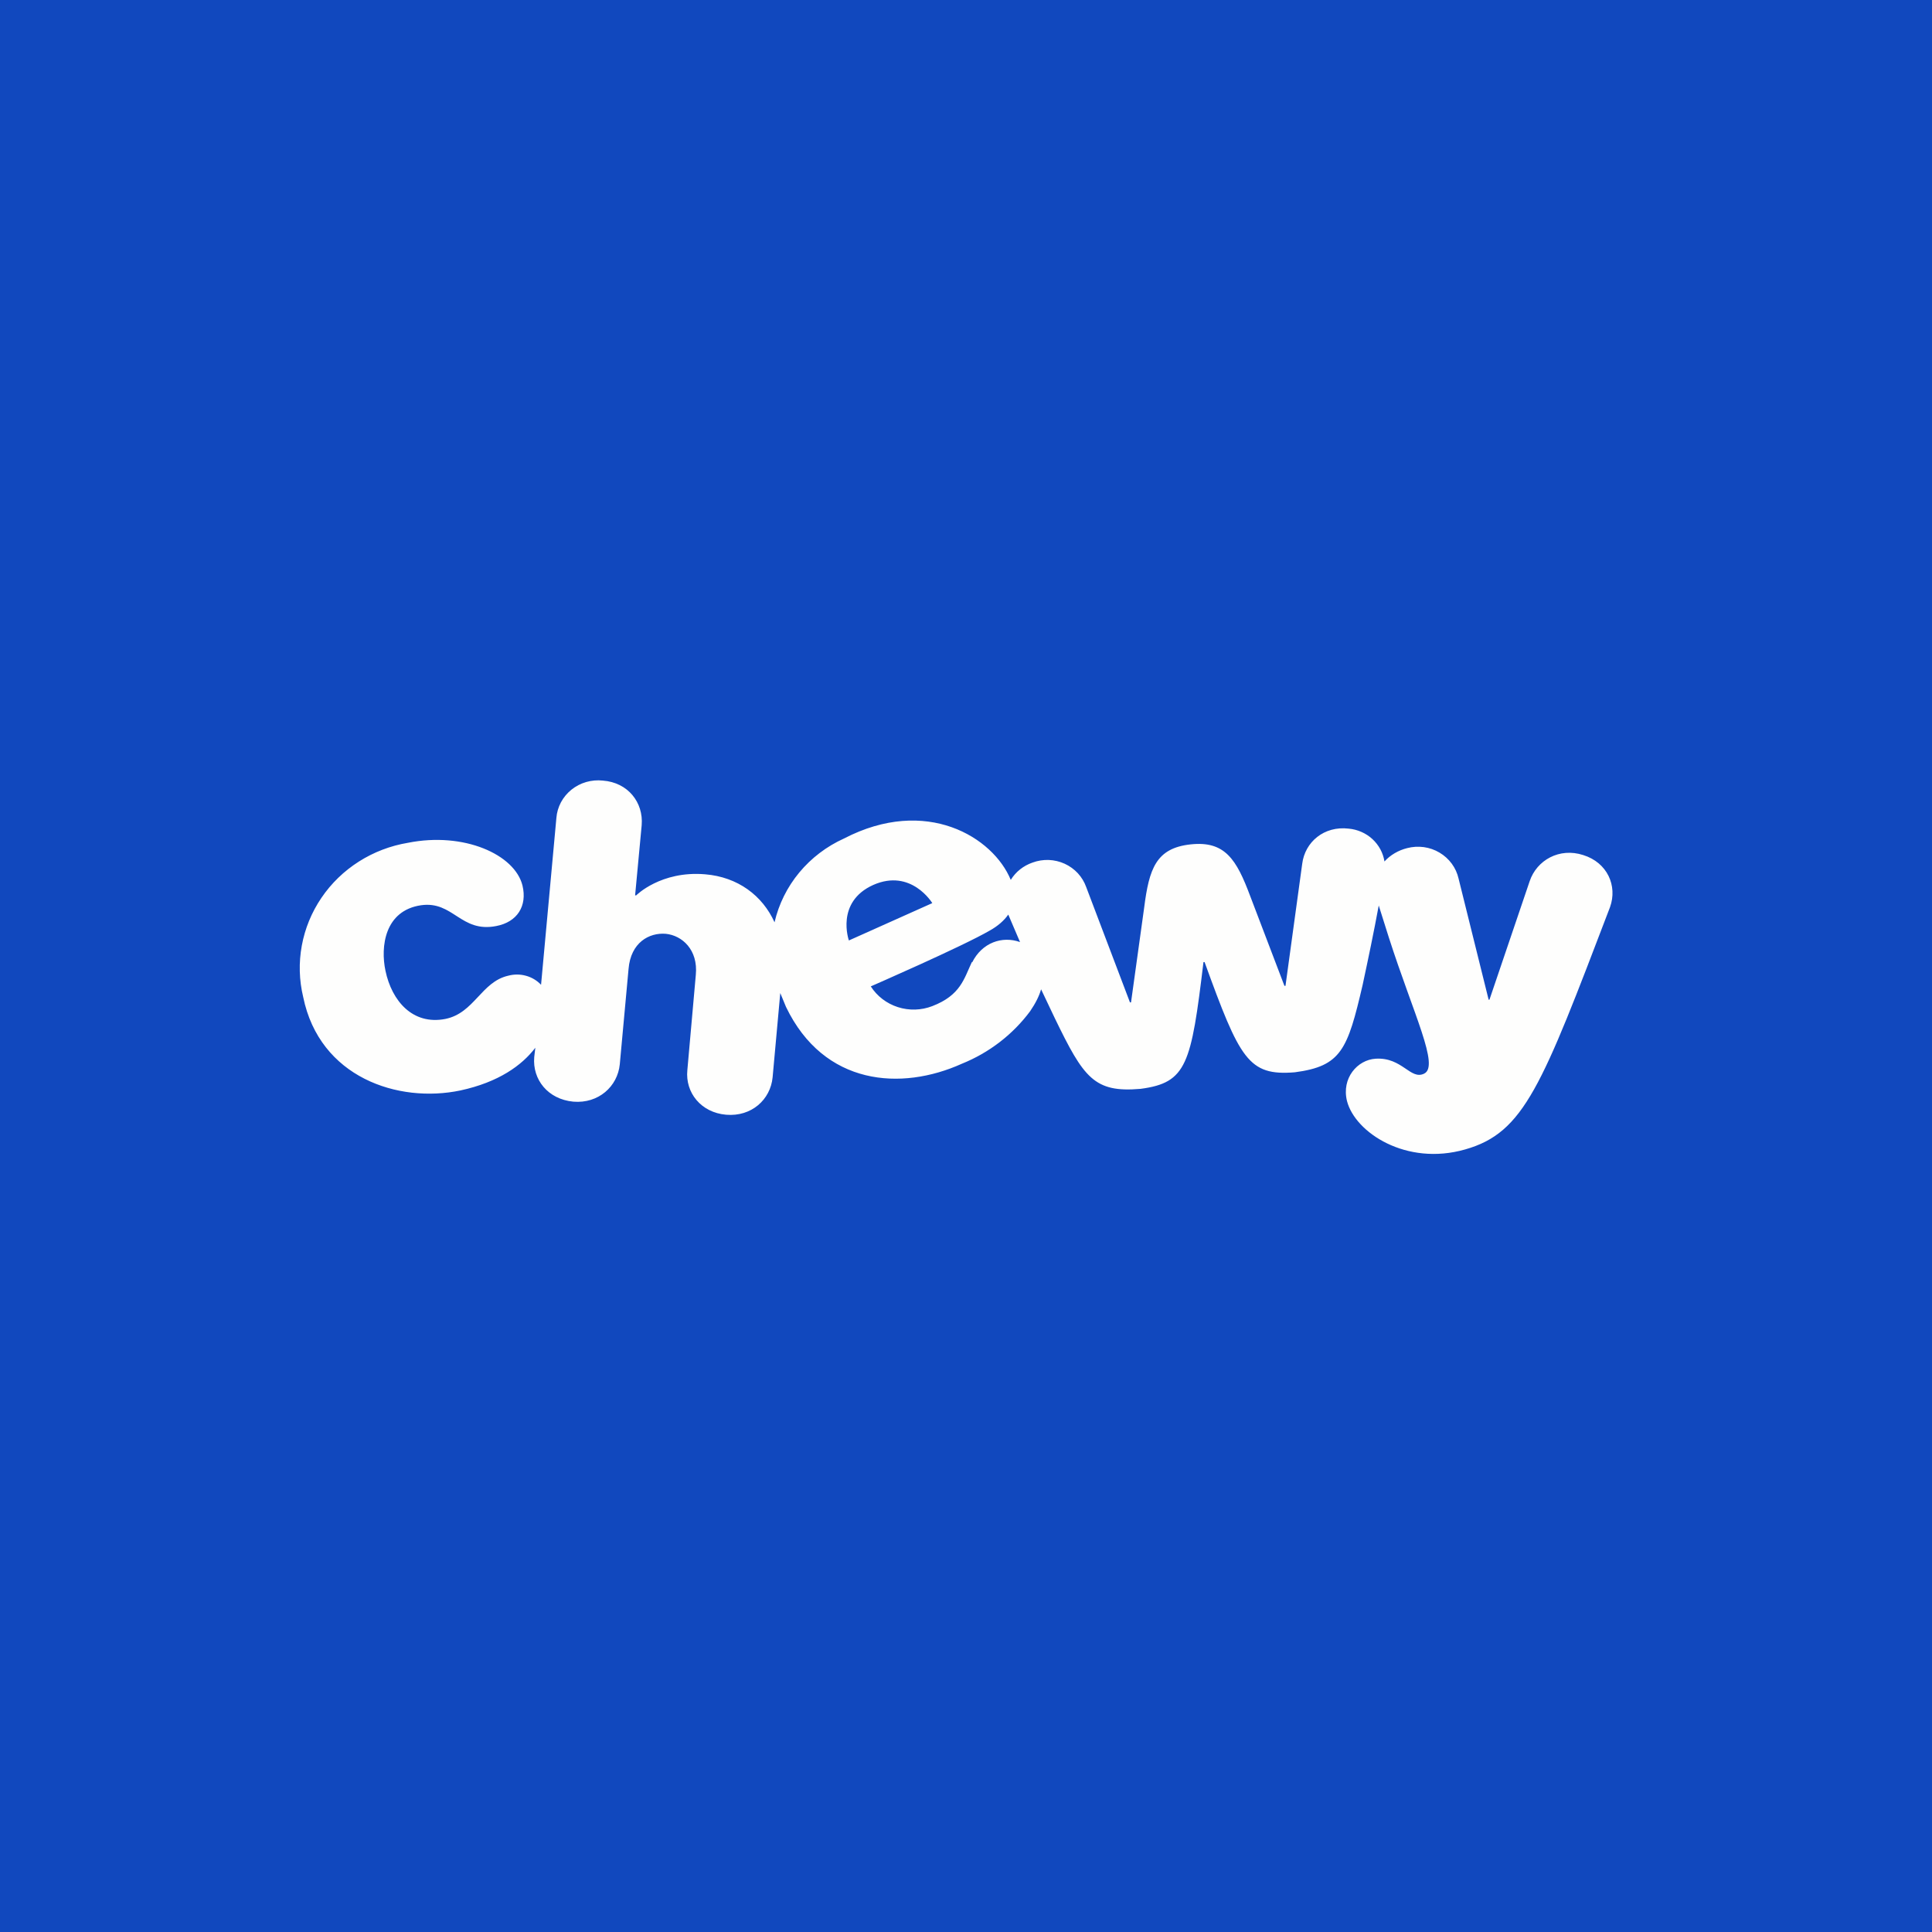 <svg width="60" height="60" viewBox="0 0 60 60" fill="none" xmlns="http://www.w3.org/2000/svg">
<rect width="60" height="60" fill="#1148BE"/>
<g clip-path="url(#clip0_168_460)">
<path d="M30.184 29.874C29.938 30.392 29.836 30.906 28.953 31.246C28.611 31.378 28.233 31.389 27.884 31.277C27.535 31.165 27.237 30.937 27.043 30.633C27.043 30.633 29.895 29.39 30.736 28.9C30.991 28.759 31.186 28.585 31.313 28.403L31.678 29.257C31.126 29.058 30.498 29.273 30.192 29.887L30.184 29.874ZM27.119 27.483C28.299 26.961 28.953 28.047 28.953 28.047L26.363 29.207C26.363 29.207 25.939 28.014 27.119 27.483ZM49.169 26.555C48.43 26.314 47.725 26.712 47.505 27.367L46.256 31.047H46.231L45.297 27.284C45.259 27.118 45.188 26.961 45.086 26.822C44.984 26.684 44.855 26.567 44.706 26.479C44.557 26.39 44.391 26.332 44.218 26.308C44.045 26.285 43.869 26.295 43.701 26.339C43.429 26.406 43.174 26.555 42.996 26.754C42.954 26.487 42.821 26.242 42.62 26.057C42.418 25.872 42.159 25.759 41.884 25.734C41.12 25.643 40.525 26.149 40.441 26.828L39.922 30.616H39.889L38.827 27.831C38.403 26.696 38.046 26.107 36.976 26.223C35.898 26.339 35.686 26.986 35.533 28.188L35.125 31.13H35.092L33.733 27.549C33.677 27.391 33.589 27.246 33.475 27.121C33.36 26.997 33.221 26.896 33.066 26.825C32.911 26.754 32.743 26.714 32.571 26.707C32.4 26.701 32.229 26.728 32.069 26.787C31.78 26.886 31.543 27.077 31.39 27.326C30.846 26 28.766 24.715 26.21 26.041C25.671 26.285 25.196 26.646 24.822 27.097C24.448 27.548 24.185 28.077 24.054 28.643C23.68 27.815 22.916 27.235 21.897 27.152C20.522 27.036 19.758 27.806 19.758 27.806H19.724L19.928 25.627C19.987 24.922 19.503 24.3 18.722 24.242C18.549 24.223 18.373 24.238 18.206 24.286C18.038 24.334 17.883 24.415 17.748 24.523C17.613 24.632 17.502 24.765 17.421 24.916C17.341 25.067 17.292 25.233 17.279 25.403L16.803 30.583C16.676 30.449 16.514 30.352 16.334 30.303C16.154 30.253 15.964 30.253 15.784 30.301C14.944 30.492 14.731 31.462 13.831 31.644C12.813 31.843 12.167 31.08 11.972 30.152C11.811 29.398 11.947 28.279 13.076 28.113C14.078 27.972 14.307 28.975 15.411 28.759C16.064 28.635 16.379 28.138 16.226 27.5C15.988 26.538 14.409 25.826 12.668 26.174C12.125 26.265 11.606 26.463 11.144 26.757C10.682 27.051 10.286 27.434 9.982 27.883C9.677 28.332 9.47 28.837 9.373 29.366C9.275 29.896 9.29 30.44 9.416 30.964C9.926 33.459 12.363 34.271 14.298 33.865C15.487 33.608 16.209 33.086 16.625 32.539L16.591 32.829C16.531 33.525 17.015 34.139 17.805 34.213C18.586 34.279 19.18 33.741 19.248 33.053L19.52 30.094C19.588 29.265 20.165 28.959 20.675 29C21.184 29.05 21.685 29.497 21.609 30.276L21.346 33.235C21.277 33.931 21.77 34.553 22.551 34.619C23.341 34.686 23.927 34.147 23.994 33.459L24.232 30.84L24.41 31.271C25.591 33.724 27.994 33.882 29.87 33.036C30.718 32.694 31.453 32.129 31.992 31.404C32.162 31.155 32.273 30.931 32.332 30.724L32.757 31.619C33.657 33.476 33.979 33.94 35.423 33.815C36.858 33.625 36.993 33.053 37.375 29.878H37.409C38.505 32.895 38.768 33.418 40.211 33.301C41.655 33.111 41.85 32.597 42.317 30.591C42.495 29.762 42.665 28.95 42.818 28.121L43.132 29.116C43.905 31.52 44.711 33.111 44.227 33.343C43.803 33.55 43.548 32.829 42.724 32.879C42.156 32.912 41.655 33.484 41.833 34.197C42.088 35.175 43.675 36.219 45.501 35.697C47.343 35.175 47.878 33.733 50.001 28.171C50.238 27.508 49.916 26.787 49.169 26.555Z" fill="#FEFEFD"/>
</g>
<defs>
<clipPath id="clip0_168_460">
<rect width="42" height="12" fill="white" transform="translate(9 24)"/>
</clipPath>
</defs>
</svg>
